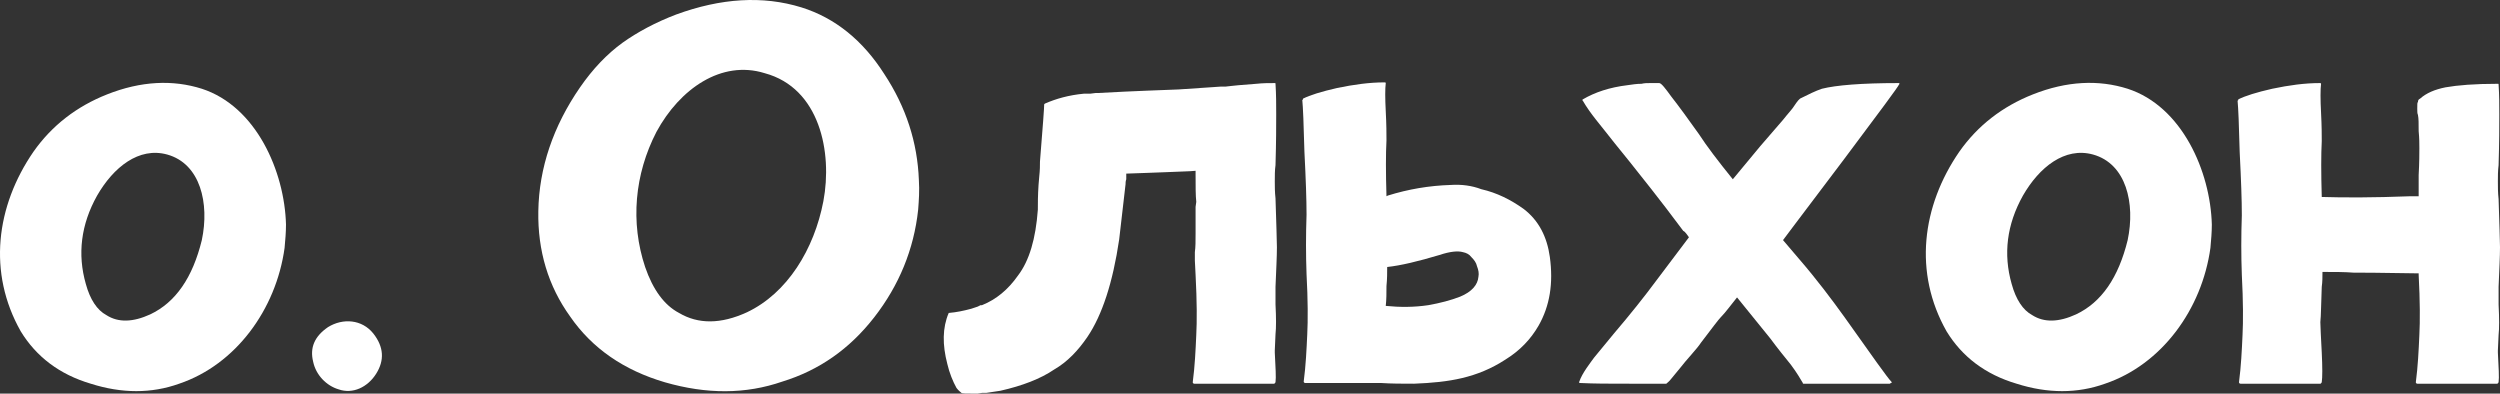 <?xml version="1.0" encoding="UTF-8"?> <svg xmlns="http://www.w3.org/2000/svg" viewBox="0 0 143.692 22.623" fill="none"><rect x="0" y="0" width="143.692" height="22.623" fill="#333333" stroke="none"/><path d="M11.6 5.101C14.731 6.117 16.357 9.857 16.438 12.906C16.438 13.354 16.398 13.801 16.357 14.248C15.869 17.785 13.552 20.956 10.299 22.054C8.714 22.623 7.006 22.623 5.218 22.054C3.429 21.525 2.087 20.509 1.193 19.045C-0.718 15.671 -0.23 11.849 1.924 8.719C2.982 7.215 4.404 6.117 6.153 5.426C8.104 4.653 9.934 4.572 11.6 5.101ZM11.6 13.801C12.048 11.687 11.519 9.41 9.608 8.881C7.982 8.434 6.519 9.613 5.583 11.239C4.648 12.906 4.445 14.614 4.933 16.321C5.177 17.216 5.583 17.826 6.112 18.11C6.803 18.557 7.657 18.517 8.633 18.07C10.096 17.378 11.072 15.956 11.6 13.801Z" fill="white"></path><path d="M21.456 19.167C22.065 19.94 22.106 20.712 21.618 21.485C21.13 22.257 20.277 22.664 19.463 22.379C18.772 22.176 18.162 21.566 18 20.794C17.797 19.98 18.081 19.33 18.854 18.801C19.707 18.273 20.805 18.354 21.456 19.167Z" fill="white"></path><path d="M52.814 10.345C52.854 10.955 52.814 11.524 52.773 12.053C52.529 14.329 51.675 16.403 50.252 18.232C48.829 20.062 47.081 21.281 44.967 21.932C42.853 22.664 40.617 22.664 38.218 21.973C35.86 21.281 34.031 20.021 32.77 18.192C31.51 16.443 30.9 14.411 30.941 12.134C30.982 9.654 31.795 7.255 33.34 5.019C34.071 3.962 34.885 3.108 35.779 2.458C36.633 1.848 37.69 1.279 38.869 0.832C41.43 -0.103 43.829 -0.266 46.065 0.425C48.016 1.035 49.602 2.336 50.821 4.247C52.082 6.158 52.732 8.19 52.814 10.345ZM47.325 11.565C47.854 8.76 47.122 5.06 43.951 4.206C41.471 3.434 39.072 5.101 37.73 7.581C36.47 10.02 36.226 12.784 37.08 15.346C37.527 16.647 38.178 17.541 39.031 17.988C40.129 18.639 41.43 18.639 42.934 17.948C45.252 16.85 46.796 14.329 47.325 11.565Z" fill="white"></path><path d="M73.312 11.402C73.352 12.825 73.393 13.76 73.393 14.207C73.393 14.736 73.352 15.508 73.312 16.484V17.5C73.352 18.273 73.352 18.842 73.312 19.208L73.271 20.143V20.265C73.312 21.119 73.352 21.688 73.312 21.973C73.271 22.013 73.271 22.054 73.23 22.054H68.636C68.596 22.054 68.555 22.013 68.555 21.973C68.677 21.037 68.718 20.143 68.758 19.249C68.799 18.476 68.799 17.338 68.718 15.793L68.677 14.98C68.677 14.98 68.677 14.817 68.677 14.492C68.718 14.207 68.718 13.841 68.718 13.435V12.378C68.718 12.053 68.718 11.89 68.718 11.89L68.758 11.605C68.718 11.239 68.718 10.711 68.718 10.02V9.817C68.352 9.857 67.742 9.857 66.97 9.898L65.872 9.939L64.734 9.979V10.304C64.693 10.426 64.693 10.508 64.693 10.589L64.327 13.76C63.961 16.24 63.351 18.11 62.497 19.371C61.969 20.143 61.359 20.794 60.587 21.241C59.814 21.769 58.757 22.176 57.497 22.46L56.684 22.582H56.44L56.196 22.623H55.993C55.545 22.623 55.302 22.623 55.261 22.582C55.22 22.542 55.098 22.46 54.976 22.298C54.773 21.932 54.57 21.444 54.448 20.915C54.163 19.818 54.163 18.842 54.529 17.988C54.976 17.948 55.383 17.866 55.83 17.744L56.196 17.622L56.358 17.541H56.44C57.253 17.216 57.944 16.647 58.513 15.834C59.164 14.98 59.53 13.719 59.652 12.053C59.652 11.687 59.652 11.239 59.692 10.63L59.733 10.142C59.774 9.776 59.774 9.491 59.774 9.288C59.936 7.296 60.017 6.198 60.017 5.995L60.058 5.954C60.709 5.67 61.44 5.466 62.294 5.385H62.66L62.985 5.344H63.148C65.303 5.223 66.807 5.182 67.742 5.141L70.141 4.979H70.425L70.791 4.938L71.198 4.897L72.214 4.816C72.58 4.775 72.946 4.775 73.271 4.775C73.312 4.775 73.312 4.775 73.312 4.816C73.352 5.426 73.352 6.036 73.352 6.564C73.352 7.174 73.352 8.15 73.312 9.491C73.271 9.776 73.271 10.101 73.271 10.426C73.271 10.711 73.271 11.036 73.312 11.402Z" fill="white"></path><path d="M83.918 17.053C84.609 16.769 84.934 16.362 84.975 15.915C85.016 15.712 84.975 15.508 84.894 15.305C84.853 15.102 84.731 14.939 84.569 14.777C84.447 14.614 84.284 14.533 84.081 14.492C83.796 14.411 83.349 14.451 82.739 14.655C81.519 15.02 80.503 15.264 79.731 15.346C79.731 15.671 79.731 16.037 79.69 16.443C79.69 16.85 79.69 17.216 79.649 17.582C80.462 17.663 81.275 17.663 82.089 17.541C82.78 17.419 83.39 17.257 83.918 17.053ZM87.577 12.012C88.431 12.662 88.919 13.598 89.081 14.777C89.285 16.281 89.081 17.582 88.431 18.72C87.984 19.493 87.374 20.143 86.52 20.672C85.707 21.2 84.894 21.525 84.04 21.729C83.186 21.932 82.292 22.013 81.275 22.054C80.625 22.054 79.974 22.054 79.365 22.013H75.014C74.974 22.013 74.933 21.973 74.933 21.932C75.055 20.997 75.096 20.102 75.137 19.208C75.177 18.436 75.177 17.256 75.096 15.752C75.055 14.655 75.055 13.516 75.096 12.337C75.096 11.483 75.055 10.304 74.974 8.719C74.933 7.133 74.892 6.158 74.852 5.751L74.892 5.71V5.67C75.299 5.466 75.95 5.263 76.844 5.06C77.82 4.857 78.714 4.735 79.568 4.735C79.609 4.735 79.649 4.735 79.649 4.775C79.609 5.101 79.609 5.629 79.649 6.402C79.69 7.174 79.69 7.702 79.69 8.068C79.649 8.841 79.649 9.898 79.69 11.28L79.771 11.239C80.95 10.874 82.129 10.67 83.39 10.63C83.999 10.589 84.609 10.67 85.138 10.874C86.032 11.077 86.845 11.483 87.577 12.012Z" fill="white"></path><path d="M105.979 9.166L103.092 12.988L102.482 13.801L103.417 14.898C104.434 16.077 105.288 17.216 106.019 18.232C107.605 20.468 108.499 21.729 108.703 21.932C108.743 21.973 108.743 21.973 108.703 22.013H108.662C108.662 22.013 108.662 22.054 108.621 22.054H103.661C103.621 22.054 103.621 22.054 103.621 22.013C103.499 21.81 103.295 21.444 102.929 20.956C102.604 20.55 102.198 20.062 101.75 19.452L99.84 17.094C99.474 17.541 99.189 17.948 98.905 18.232C98.783 18.354 98.417 18.842 97.766 19.696C97.563 20.021 96.831 20.794 96.628 21.078L96.059 21.769C95.937 21.932 95.815 22.013 95.774 22.054H93.701C92.4 22.054 91.668 22.054 90.814 22.013C90.774 22.013 90.733 21.973 90.774 21.932C90.936 21.444 91.424 20.834 91.627 20.55L92.766 19.167C93.701 18.07 94.514 17.053 95.205 16.118L97.075 13.638C97.035 13.598 96.872 13.313 96.75 13.272C95.327 11.361 94.27 10.06 93.66 9.288L92.806 8.231C91.953 7.133 91.424 6.564 90.977 5.792C90.936 5.751 90.936 5.751 90.977 5.71C91.668 5.304 92.522 5.019 93.538 4.897C93.823 4.857 94.067 4.816 94.351 4.816C94.514 4.775 94.677 4.775 94.839 4.775C95.205 4.775 95.368 4.775 95.368 4.775C95.49 4.775 95.734 5.101 96.059 5.548C96.506 6.117 97.035 6.849 97.644 7.702C98.092 8.394 98.742 9.247 99.596 10.304L101.181 8.394L102.482 6.889C102.767 6.523 103.011 6.28 103.133 6.076C103.295 5.832 103.417 5.67 103.539 5.629C103.946 5.426 104.352 5.223 104.718 5.101C105.531 4.897 106.995 4.775 109.109 4.775C109.15 4.775 109.15 4.775 109.15 4.775C109.19 4.816 109.19 4.816 109.15 4.857C109.109 4.979 108.052 6.402 105.979 9.166Z" fill="white"></path><path d="M122.291 5.101C125.421 6.117 127.048 9.857 127.129 12.906C127.129 13.354 127.088 13.801 127.048 14.248C126.56 17.785 124.242 20.956 120.99 22.054C119.404 22.623 117.697 22.623 115.908 22.054C114.119 21.525 112.778 20.509 111.883 19.045C109.972 15.671 110.46 11.849 112.615 8.719C113.672 7.215 115.095 6.117 116.843 5.426C118.795 4.653 120.624 4.572 122.291 5.101ZM122.291 13.801C122.738 11.687 122.21 9.41 120.299 8.881C118.673 8.434 117.209 9.613 116.274 11.239C115.339 12.906 115.136 14.614 115.624 16.321C115.868 17.216 116.274 17.826 116.802 18.11C117.494 18.557 118.348 18.517 119.323 18.07C120.787 17.378 121.762 15.956 122.291 13.801Z" fill="white"></path><path d="M143.611 11.443C143.652 12.866 143.692 13.76 143.692 14.207C143.692 14.736 143.652 15.508 143.611 16.484V17.5C143.652 18.314 143.652 18.883 143.611 19.249L143.57 20.143V20.265C143.611 21.119 143.652 21.688 143.611 21.973C143.57 22.013 143.57 22.054 143.53 22.054H138.936C138.895 22.054 138.854 22.013 138.854 21.973C138.976 21.037 139.017 20.143 139.057 19.249C139.098 18.476 139.098 17.338 139.017 15.793V15.712C136.781 15.671 135.52 15.671 135.277 15.671C134.748 15.63 134.179 15.63 133.488 15.63C133.488 15.915 133.488 16.199 133.447 16.484C133.407 17.46 133.407 18.151 133.366 18.517C133.366 18.801 133.407 19.411 133.447 20.265C133.488 21.119 133.488 21.688 133.447 21.973C133.407 22.013 133.407 22.054 133.366 22.054H128.772C128.731 22.054 128.69 22.013 128.69 21.973C128.812 21.037 128.853 20.143 128.894 19.249C128.934 18.476 128.934 17.338 128.853 15.793C128.812 14.695 128.812 13.557 128.853 12.378C128.853 11.524 128.812 10.345 128.731 8.76C128.69 7.174 128.65 6.198 128.609 5.792L128.65 5.751V5.71C129.056 5.507 129.707 5.304 130.601 5.101C131.577 4.897 132.471 4.775 133.325 4.775C133.366 4.775 133.407 4.775 133.407 4.816C133.366 5.141 133.366 5.71 133.407 6.483C133.447 7.255 133.447 7.784 133.447 8.109C133.407 8.881 133.407 9.939 133.447 11.321C134.707 11.361 136.415 11.361 138.529 11.28H139.017V10.06C139.057 9.329 139.057 8.8 139.057 8.516C139.057 8.272 139.057 7.946 139.017 7.54C139.017 7.093 139.017 6.808 138.976 6.605C138.936 6.523 138.936 6.402 138.936 6.239C138.936 5.995 138.936 5.873 138.976 5.873C138.976 5.751 139.017 5.71 139.098 5.67C139.464 5.344 139.952 5.141 140.562 5.019C141.253 4.897 142.229 4.816 143.57 4.816C143.611 4.816 143.611 4.816 143.611 4.857C143.652 5.466 143.652 6.036 143.652 6.605C143.652 7.215 143.652 8.15 143.611 9.491C143.57 9.817 143.57 10.142 143.57 10.426C143.57 10.752 143.57 11.077 143.611 11.443Z" fill="white"></path></svg> 